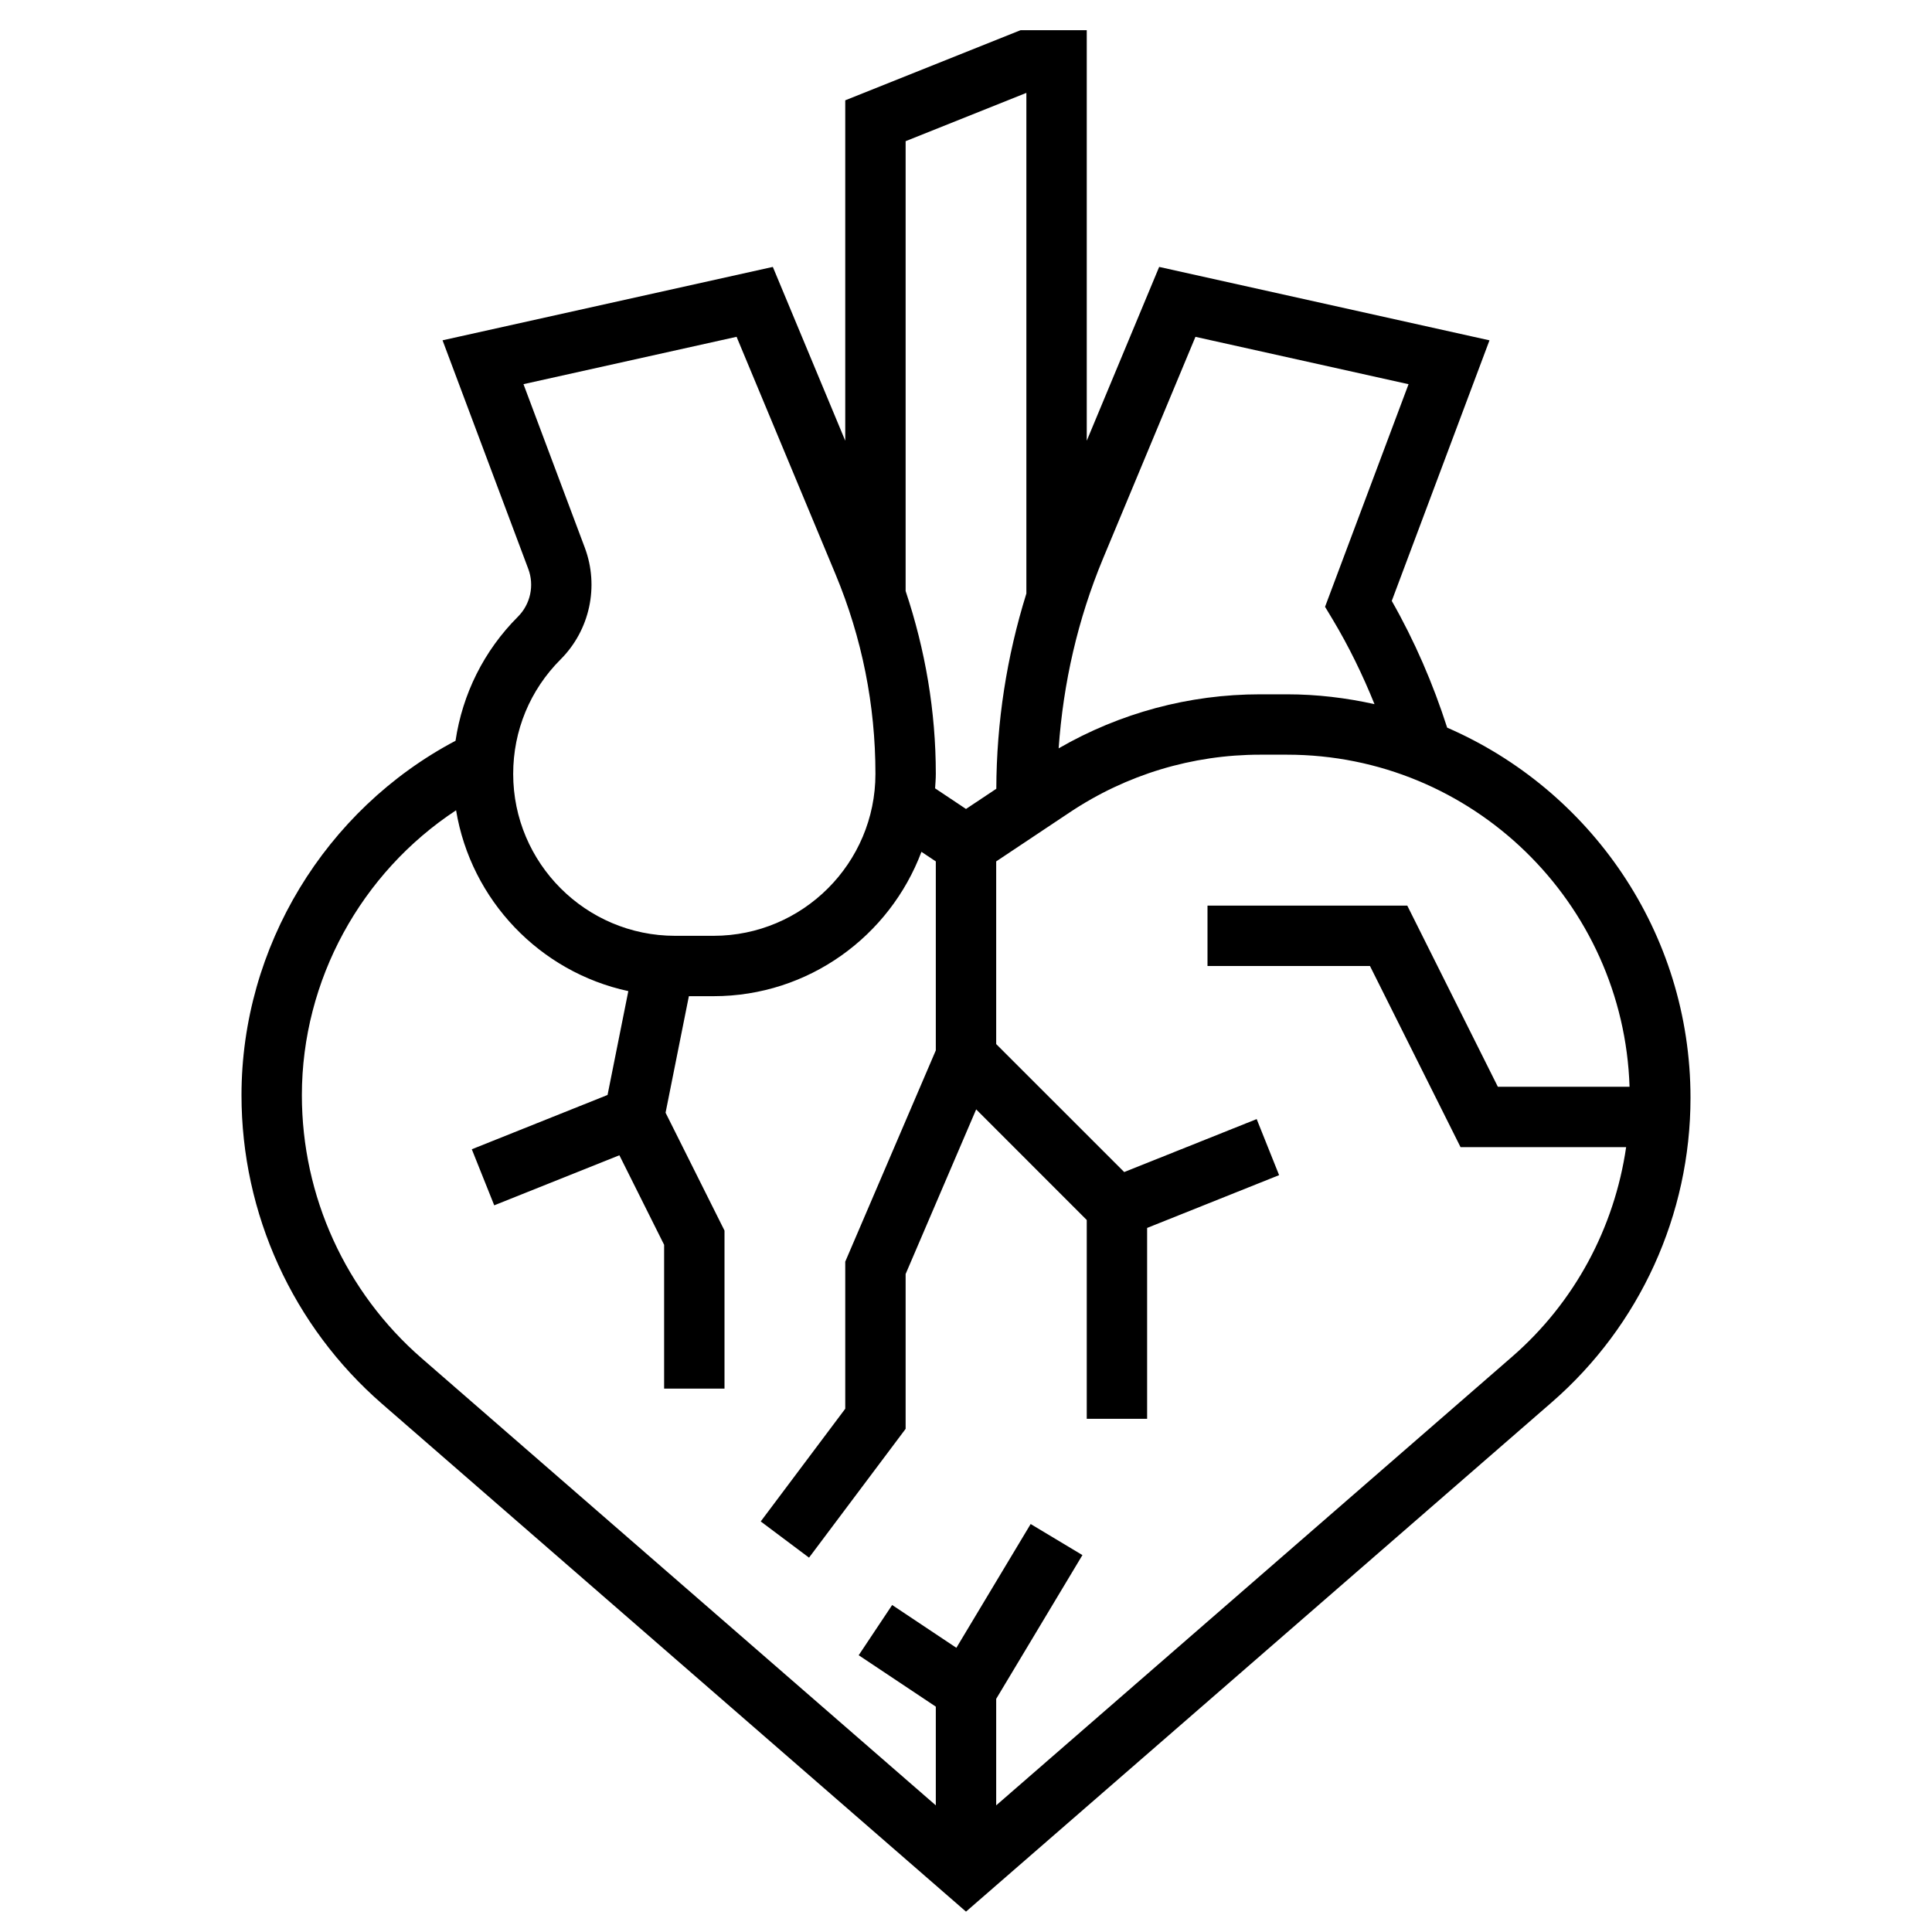 <?xml version="1.0" ?><!-- Uploaded to: SVG Repo, www.svgrepo.com, Generator: SVG Repo Mixer Tools -->
<svg fill="#000000" width="800px" height="800px" viewBox="0 0 64 64" id="Layer_1_1_" version="1.1" xml:space="preserve" xmlns="http://www.w3.org/2000/svg" xmlns:xlink="http://www.w3.org/1999/xlink"><path d="M47.939,24.104c-0.468-1.458-1.077-2.867-1.835-4.198l3.237-8.632L38.399,8.842L36,14.6V1h-2.192L28,3.323V14.6  l-2.399-5.758L14.66,11.273l2.84,7.573c0.206,0.548,0.071,1.169-0.343,1.583c-1.128,1.128-1.836,2.56-2.067,4.11  C10.768,26.824,8,31.371,8,36.281c0,3.925,1.698,7.651,4.659,10.226L32,63.325l19.405-16.873C54.325,43.912,56,40.236,56,36.366  C56,30.881,52.676,26.161,47.939,24.104z M39.601,11.158l7.059,1.569l-2.766,7.374l0.249,0.414c0.539,0.898,0.997,1.841,1.389,2.811  C44.597,23.118,43.63,23,42.634,23h-0.89c-2.357,0-4.646,0.619-6.675,1.79c0.152-2.163,0.633-4.275,1.472-6.291L39.601,11.158z   M34,3.077v16.584c-0.652,2.091-0.988,4.258-0.996,6.468L32,26.798l-1.024-0.683C30.986,25.956,31,25.798,31,25.636  c0-2.076-0.348-4.104-1-6.058V4.677L34,3.077z M18.571,21.843c0.967-0.967,1.281-2.418,0.802-3.699l-2.032-5.418l7.059-1.569  l3.28,7.871C28.555,21.132,29,23.356,29,25.636C29,28.594,26.594,31,23.636,31h-1.272C19.406,31,17,28.594,17,25.636  C17,24.203,17.558,22.856,18.571,21.843z M50.092,44.942L33,59.805v-3.528l2.857-4.763l-1.715-1.029l-2.461,4.101l-2.127-1.418  l-1.109,1.664L31,56.535v3.27L13.972,44.997C11.448,42.804,10,39.626,10,36.281c0-3.814,1.965-7.373,5.108-9.439  c0.494,2.979,2.775,5.359,5.706,5.99l-0.688,3.44l-4.497,1.799l0.743,1.857l4.146-1.658L22,41.236V46h2v-5.236l-1.952-3.904  L22.82,33h0.816c3.151,0,5.839-1.993,6.888-4.782L31,28.535v6.26l-3,6.999v4.872L25.2,50.4l1.6,1.199l3.2-4.267v-5.128l2.337-5.454  L36,40.414V47h2v-6.323l4.372-1.749l-0.743-1.857l-4.388,1.755L33,34.586v-6.051l2.439-1.626C37.312,25.66,39.493,25,41.744,25h0.89  c6.143,0,11.151,4.903,11.347,11h-4.363l-3-6H40v2h5.382l3,6h5.486C53.479,40.675,52.159,43.145,50.092,44.942z"/></svg>